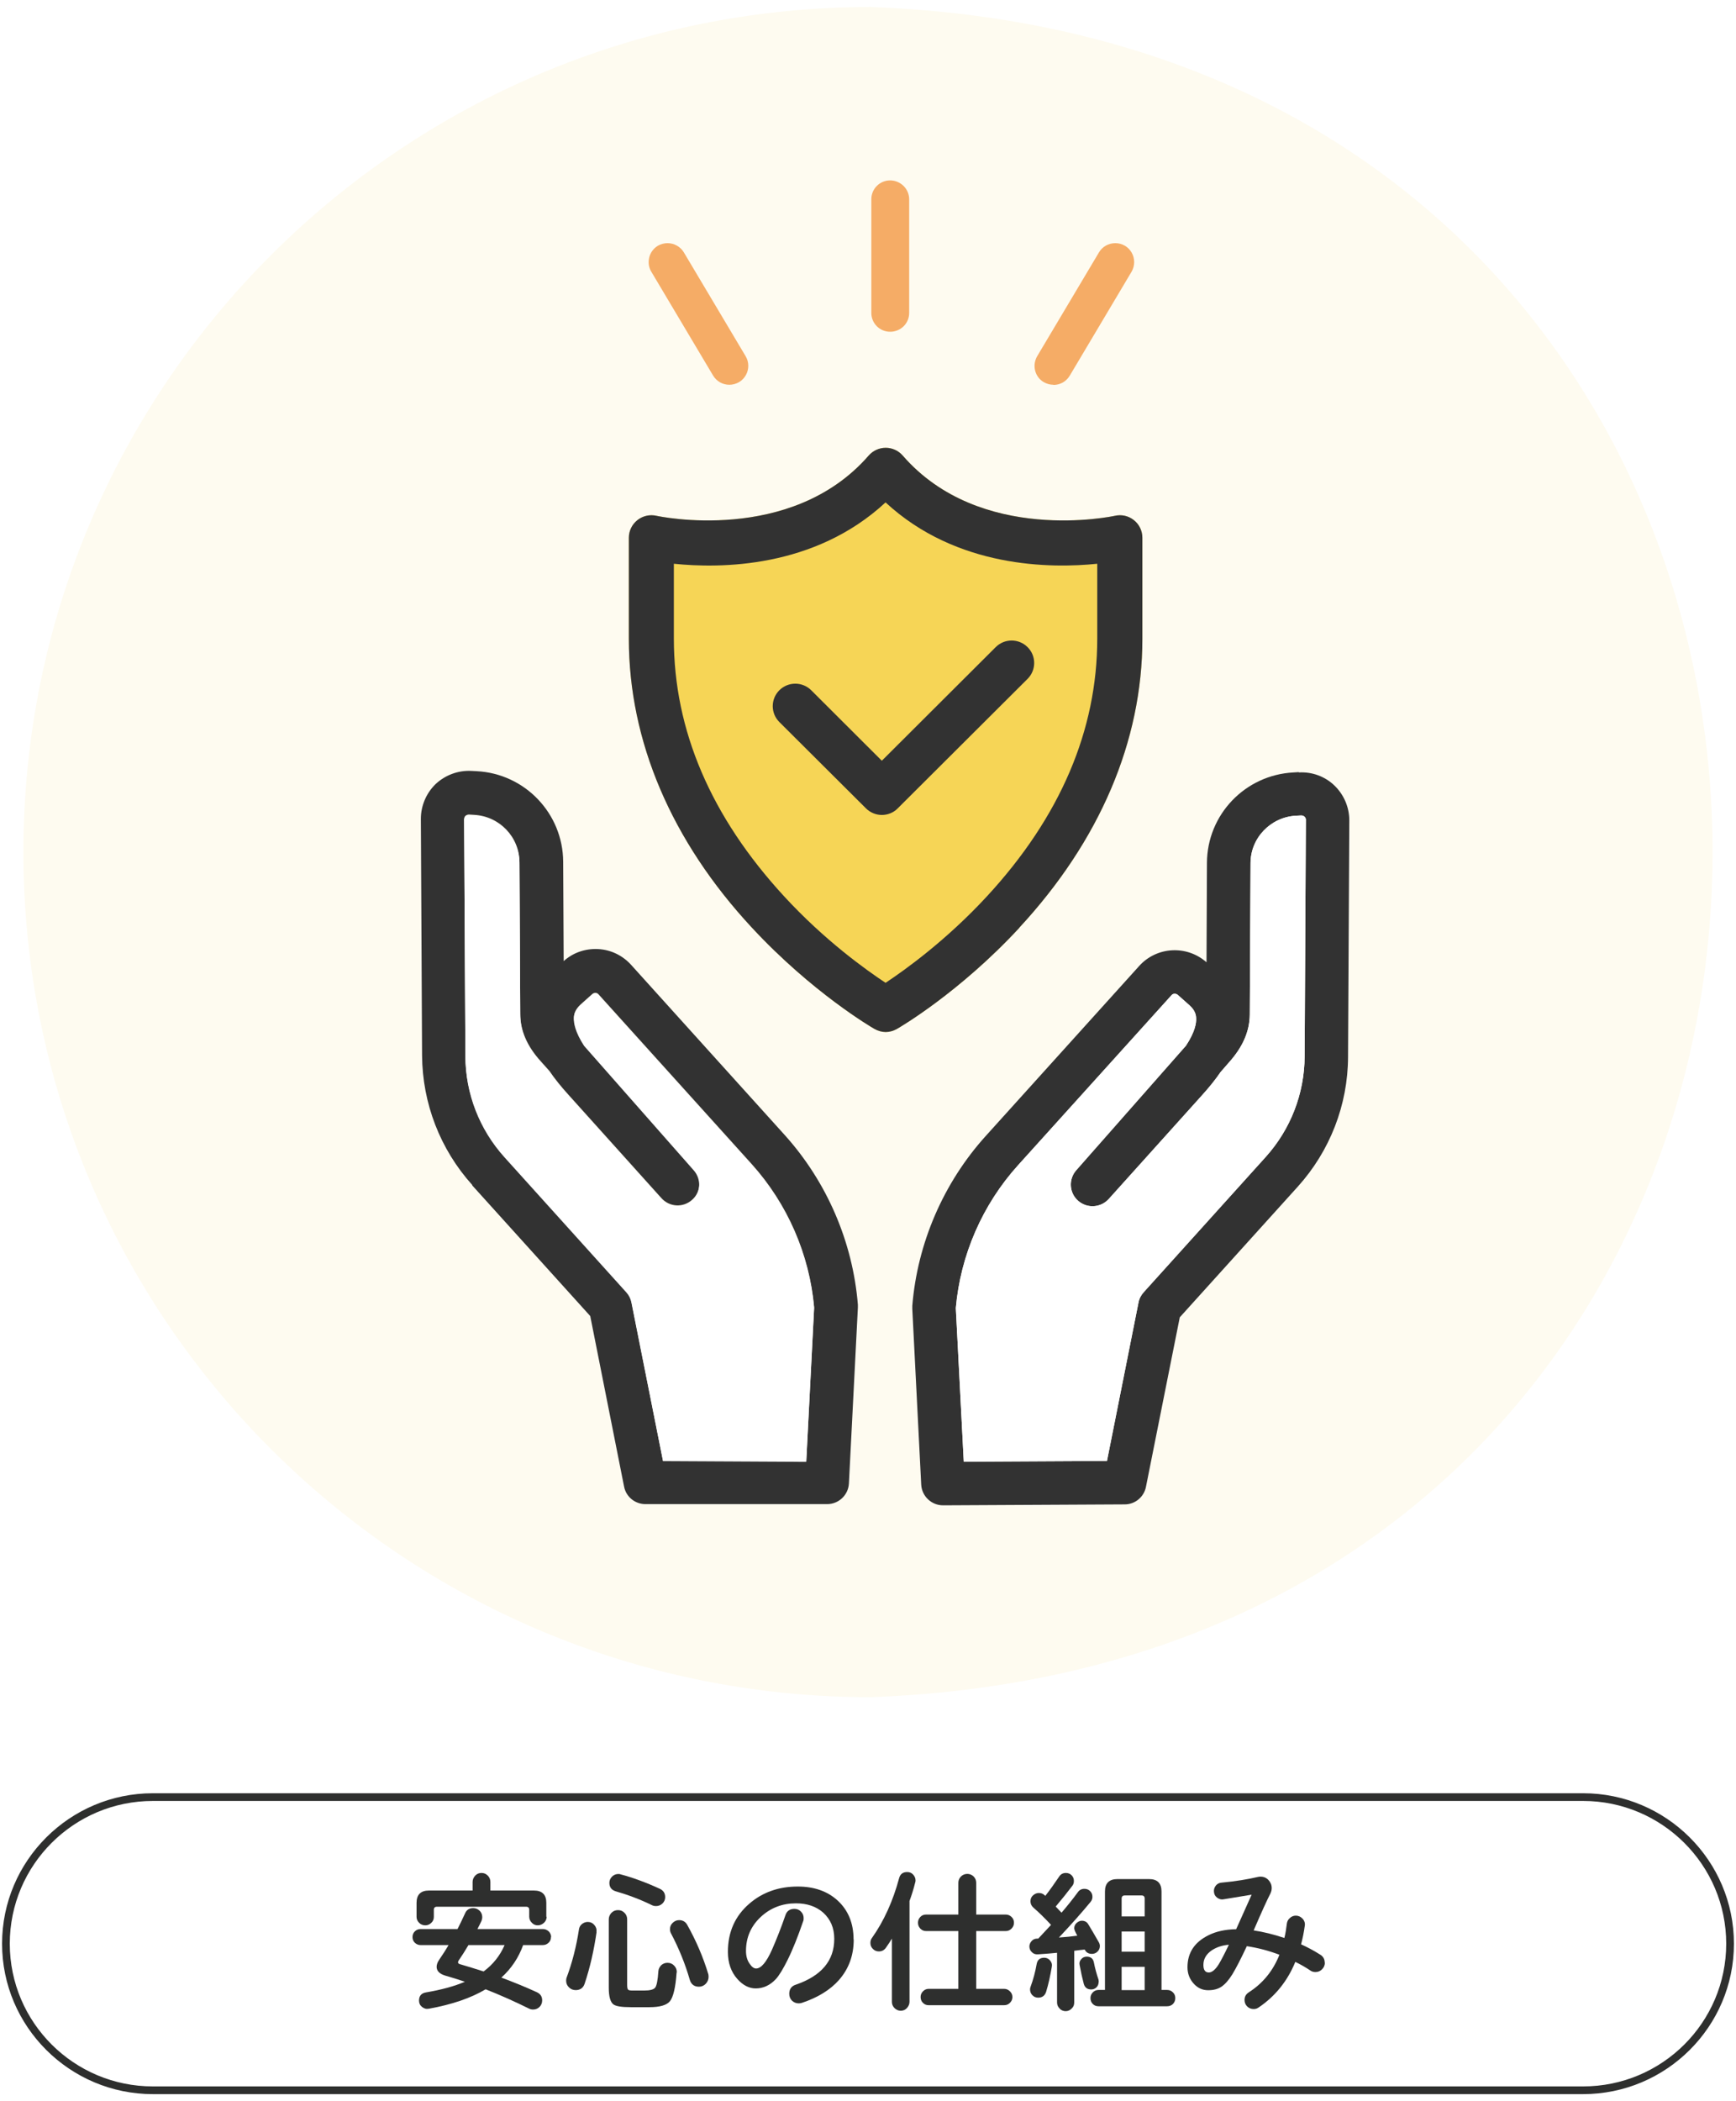 <?xml version="1.0" encoding="UTF-8"?>
<svg xmlns="http://www.w3.org/2000/svg" xmlns:xlink="http://www.w3.org/1999/xlink" width="124px" height="150px" viewBox="0 0 124 149" version="1.1">
<defs>
<clipPath id="clip1">
  <rect x="0" y="0" width="1" height="1"/>
</clipPath>
<g id="surface5" clip-path="url(#clip1)">
<rect x="0" y="0" width="1" height="1" style="fill:rgb(100%,100%,100%);fill-opacity:1;stroke:none;"/>
<path style=" stroke:none;fill-rule:nonzero;fill:rgb(96.471%,83.529%,33.725%);fill-opacity:1;" d="M 0.711 0.5 C 0.711 0.613 0.617 0.703 0.5 0.703 C 0.383 0.703 0.289 0.613 0.289 0.5 C 0.289 0.387 0.383 0.297 0.5 0.297 C 0.617 0.297 0.711 0.387 0.711 0.5 Z M 0.711 0.5 "/>
</g>
<pattern id="pattern0" patternUnits="userSpaceOnUse" width="1" height="1" patternTransform="matrix(1.448,-1.089,1.17,1.476,-5337.506,-8284.459)">
<use xlink:href="#surface5"/>
</pattern>
</defs>
<g id="surface1">
<path style=" stroke:none;fill-rule:nonzero;fill:url(#pattern0);" d="M 1.672 60.332 C 1.672 27.016 28.77 0 62.191 0 C 142.383 2.961 142.363 117.715 62.191 120.664 C 28.77 120.664 1.672 93.652 1.672 60.332 Z M 1.672 60.332 "/>
<path style=" stroke:none;fill-rule:nonzero;fill:rgb(100%,100%,100%);fill-opacity:1;" d="M 10.922 127.797 L 113.078 127.797 C 118.875 127.797 123.574 132.48 123.574 138.262 C 123.574 144.039 118.875 148.727 113.078 148.727 L 10.922 148.727 C 5.125 148.727 0.426 144.039 0.426 138.262 C 0.426 132.48 5.125 127.797 10.922 127.797 Z M 10.922 127.797 "/>
<path style=" stroke:none;fill-rule:nonzero;fill:rgb(18.039%,18.431%,18.039%);fill-opacity:1;" d="M 113.078 149 L 10.922 149 C 4.984 149 0.148 144.18 0.148 138.262 C 0.148 132.34 4.984 127.52 10.922 127.52 L 113.078 127.52 C 119.016 127.52 123.852 132.34 123.852 138.262 C 123.852 144.18 119.016 149 113.078 149 Z M 10.922 128.07 C 5.281 128.07 0.699 132.637 0.699 138.262 C 0.699 143.883 5.281 148.449 10.922 148.449 L 113.078 148.449 C 118.719 148.449 123.301 143.883 123.301 138.262 C 123.301 132.637 118.707 128.07 113.078 128.07 Z M 10.922 128.07 "/>
<path style=" stroke:none;fill-rule:nonzero;fill:rgb(18.039%,18.431%,18.039%);fill-opacity:1;" d="M 39.355 137.789 C 39.355 137.953 39.301 138.086 39.18 138.195 C 39.07 138.305 38.926 138.359 38.77 138.359 L 37.367 138.359 C 37.047 139.25 36.531 140.031 35.812 140.68 C 36.664 141 37.512 141.34 38.352 141.727 C 38.605 141.848 38.727 142.035 38.727 142.309 C 38.727 142.496 38.66 142.652 38.539 142.773 C 38.418 142.895 38.262 142.961 38.074 142.961 C 37.977 142.961 37.875 142.938 37.789 142.895 C 36.762 142.387 35.734 141.926 34.688 141.516 C 33.629 142.145 32.281 142.605 30.637 142.902 C 30.449 142.938 30.293 142.895 30.141 142.773 C 29.996 142.652 29.93 142.508 29.93 142.32 C 29.93 141.992 30.094 141.793 30.426 141.738 C 31.531 141.551 32.457 141.297 33.207 140.977 C 32.711 140.812 32.246 140.66 31.805 140.539 C 31.398 140.418 31.188 140.207 31.188 139.91 C 31.188 139.746 31.254 139.57 31.387 139.383 C 31.605 139.062 31.828 138.723 32.039 138.359 L 30.039 138.359 C 29.887 138.359 29.754 138.305 29.633 138.195 C 29.52 138.086 29.465 137.953 29.465 137.789 C 29.465 137.621 29.52 137.488 29.633 137.379 C 29.742 137.27 29.887 137.215 30.039 137.215 L 32.68 137.215 C 32.867 136.852 33.043 136.477 33.219 136.094 C 33.328 135.84 33.527 135.719 33.805 135.719 C 33.98 135.719 34.125 135.785 34.258 135.906 C 34.379 136.027 34.445 136.18 34.445 136.355 C 34.445 136.469 34.422 136.555 34.391 136.633 C 34.332 136.766 34.234 136.961 34.102 137.215 L 38.781 137.215 C 38.938 137.215 39.07 137.27 39.191 137.379 C 39.301 137.488 39.367 137.621 39.367 137.789 Z M 39.047 136.336 C 39.047 136.5 38.98 136.652 38.859 136.766 C 38.738 136.875 38.594 136.949 38.418 136.949 C 38.242 136.949 38.109 136.895 37.988 136.766 C 37.867 136.645 37.801 136.5 37.801 136.336 L 37.801 135.84 C 37.801 135.695 37.723 135.621 37.578 135.621 L 31.211 135.621 C 31.066 135.621 30.988 135.695 30.988 135.84 L 30.988 136.348 C 30.988 136.512 30.934 136.652 30.812 136.766 C 30.691 136.887 30.547 136.949 30.383 136.949 C 30.215 136.949 30.062 136.895 29.941 136.773 C 29.82 136.652 29.754 136.512 29.754 136.348 L 29.754 135.344 C 29.754 134.762 30.051 134.465 30.637 134.465 L 33.758 134.465 L 33.758 133.848 C 33.758 133.684 33.824 133.527 33.945 133.398 C 34.07 133.266 34.223 133.211 34.398 133.211 C 34.578 133.211 34.719 133.277 34.84 133.398 C 34.961 133.52 35.027 133.672 35.027 133.848 L 35.027 134.465 L 38.141 134.465 C 38.727 134.465 39.023 134.762 39.023 135.344 L 39.023 136.336 Z M 36.043 138.359 L 33.461 138.359 C 33.242 138.734 33.008 139.098 32.777 139.438 C 32.68 139.582 32.699 139.68 32.855 139.723 C 33.395 139.879 33.957 140.055 34.543 140.242 C 35.215 139.746 35.715 139.117 36.043 138.359 Z M 36.043 138.359 "/>
<path style=" stroke:none;fill-rule:nonzero;fill:rgb(18.039%,18.431%,18.039%);fill-opacity:1;" d="M 42.613 137.426 C 42.426 138.723 42.148 139.953 41.762 141.109 C 41.664 141.418 41.441 141.574 41.121 141.574 C 40.934 141.574 40.77 141.508 40.637 141.375 C 40.504 141.242 40.438 141.09 40.438 140.902 C 40.438 140.824 40.449 140.734 40.48 140.66 C 40.867 139.625 41.164 138.48 41.355 137.238 C 41.375 137.094 41.441 136.961 41.562 136.863 C 41.684 136.766 41.816 136.707 41.984 136.707 C 42.172 136.707 42.336 136.785 42.457 136.93 C 42.578 137.07 42.633 137.238 42.602 137.434 Z M 48.328 140.328 C 48.254 141.398 48.086 142.078 47.855 142.363 C 47.625 142.652 47.125 142.793 46.387 142.793 L 45.062 142.793 C 44.398 142.793 43.98 142.727 43.805 142.586 C 43.594 142.418 43.484 142.023 43.484 141.418 L 43.484 136.523 C 43.484 136.348 43.551 136.191 43.672 136.059 C 43.805 135.926 43.957 135.863 44.145 135.863 C 44.332 135.863 44.477 135.926 44.609 136.059 C 44.742 136.191 44.797 136.348 44.797 136.523 L 44.797 141.199 C 44.797 141.387 44.82 141.508 44.875 141.551 C 44.93 141.594 45.039 141.605 45.227 141.605 L 46 141.605 C 46.422 141.605 46.684 141.539 46.797 141.398 C 46.906 141.266 46.984 140.867 47.027 140.219 C 47.039 140.055 47.117 139.91 47.238 139.789 C 47.359 139.68 47.512 139.625 47.68 139.625 C 47.867 139.625 48.031 139.691 48.164 139.836 C 48.297 139.977 48.352 140.141 48.34 140.328 Z M 47.512 134.938 C 47.512 135.113 47.445 135.266 47.324 135.387 C 47.191 135.508 47.051 135.574 46.863 135.574 C 46.75 135.574 46.652 135.555 46.562 135.508 C 45.758 135.113 44.898 134.785 43.98 134.52 C 43.684 134.43 43.527 134.234 43.527 133.914 C 43.527 133.75 43.594 133.594 43.715 133.473 C 43.836 133.352 43.992 133.285 44.156 133.285 C 44.211 133.285 44.27 133.285 44.324 133.309 C 45.195 133.539 46.133 133.883 47.137 134.344 C 47.391 134.465 47.512 134.664 47.512 134.938 Z M 50.613 140.625 C 50.613 140.812 50.547 140.977 50.414 141.121 C 50.285 141.254 50.117 141.332 49.93 141.332 C 49.586 141.332 49.367 141.164 49.27 140.836 C 48.949 139.723 48.508 138.625 47.934 137.535 C 47.879 137.434 47.855 137.336 47.855 137.227 C 47.855 137.039 47.922 136.887 48.055 136.766 C 48.188 136.645 48.328 136.578 48.508 136.578 C 48.762 136.578 48.957 136.688 49.082 136.906 C 49.719 138.039 50.227 139.219 50.594 140.438 C 50.602 140.473 50.613 140.539 50.613 140.637 Z M 50.613 140.625 "/>
<path style=" stroke:none;fill-rule:nonzero;fill:rgb(18.039%,18.431%,18.039%);fill-opacity:1;" d="M 60.98 137.965 C 60.98 139.098 60.625 140.055 59.93 140.848 C 59.301 141.562 58.418 142.102 57.281 142.484 C 57.203 142.508 57.125 142.52 57.051 142.52 C 56.863 142.52 56.707 142.453 56.574 142.332 C 56.441 142.199 56.375 142.035 56.375 141.836 C 56.375 141.508 56.531 141.285 56.84 141.188 C 58.672 140.559 59.59 139.473 59.59 137.918 C 59.59 137.137 59.324 136.523 58.805 136.047 C 58.297 135.598 57.645 135.379 56.852 135.379 C 55.891 135.379 55.051 135.695 54.355 136.336 C 53.641 136.996 53.285 137.809 53.285 138.777 C 53.285 139.152 53.375 139.461 53.562 139.715 C 53.703 139.922 53.859 140.031 54.004 140.031 C 54.367 140.031 54.742 139.582 55.141 138.691 C 55.492 137.887 55.812 137.07 56.102 136.227 C 56.199 135.926 56.422 135.773 56.742 135.773 C 56.93 135.773 57.094 135.84 57.215 135.973 C 57.348 136.105 57.402 136.258 57.402 136.434 C 57.402 136.512 57.402 136.578 57.371 136.652 C 57.004 137.723 56.641 138.645 56.254 139.426 C 55.934 140.066 55.66 140.527 55.406 140.801 C 54.996 141.23 54.523 141.453 53.98 141.453 C 53.508 141.453 53.066 141.23 52.668 140.781 C 52.215 140.273 51.992 139.625 51.992 138.844 C 51.992 137.434 52.5 136.289 53.516 135.41 C 54.465 134.586 55.625 134.18 56.984 134.18 C 58.141 134.18 59.09 134.508 59.82 135.168 C 60.582 135.863 60.969 136.797 60.969 137.953 Z M 60.98 137.965 "/>
<path style=" stroke:none;fill-rule:nonzero;fill:rgb(18.039%,18.431%,18.039%);fill-opacity:1;" d="M 65.395 133.738 C 65.395 133.738 65.395 133.836 65.371 133.891 C 65.25 134.387 65.105 134.828 64.965 135.211 L 64.965 142.41 C 64.965 142.574 64.898 142.727 64.777 142.859 C 64.656 142.992 64.5 143.047 64.336 143.047 C 64.168 143.047 64.016 142.98 63.895 142.859 C 63.773 142.738 63.707 142.586 63.707 142.418 L 63.707 137.898 C 63.594 138.086 63.453 138.305 63.273 138.559 C 63.152 138.723 62.988 138.812 62.777 138.812 C 62.613 138.812 62.469 138.754 62.348 138.633 C 62.227 138.512 62.172 138.371 62.172 138.207 C 62.172 138.074 62.203 137.953 62.281 137.852 C 63.133 136.652 63.781 135.223 64.223 133.582 C 64.301 133.285 64.5 133.145 64.797 133.145 C 64.965 133.145 65.105 133.199 65.219 133.32 C 65.328 133.441 65.395 133.574 65.395 133.738 Z M 72.426 136.766 C 72.426 136.93 72.371 137.062 72.25 137.184 C 72.129 137.305 71.996 137.359 71.828 137.359 L 69.73 137.359 L 69.73 141.484 L 71.719 141.484 C 71.883 141.484 72.016 141.539 72.137 141.66 C 72.25 141.77 72.316 141.902 72.316 142.066 C 72.316 142.234 72.258 142.363 72.137 142.484 C 72.016 142.605 71.883 142.652 71.719 142.652 L 66.332 142.652 C 66.168 142.652 66.035 142.598 65.926 142.484 C 65.812 142.375 65.758 142.234 65.758 142.066 C 65.758 141.902 65.812 141.781 65.926 141.66 C 66.035 141.551 66.168 141.484 66.332 141.484 L 68.453 141.484 L 68.453 137.359 L 66.156 137.359 C 65.988 137.359 65.859 137.305 65.738 137.184 C 65.625 137.062 65.57 136.93 65.57 136.766 C 65.57 136.598 65.625 136.469 65.738 136.348 C 65.848 136.234 65.988 136.18 66.156 136.18 L 68.453 136.18 L 68.453 133.914 C 68.453 133.738 68.52 133.582 68.641 133.461 C 68.762 133.344 68.914 133.277 69.094 133.277 C 69.27 133.277 69.422 133.344 69.543 133.461 C 69.664 133.582 69.73 133.738 69.73 133.914 L 69.73 136.18 L 71.828 136.18 C 71.996 136.18 72.129 136.234 72.25 136.348 C 72.371 136.457 72.426 136.598 72.426 136.766 Z M 72.426 136.766 "/>
<path style=" stroke:none;fill-rule:nonzero;fill:rgb(18.039%,18.431%,18.039%);fill-opacity:1;" d="M 78.562 138.426 C 78.562 138.578 78.508 138.711 78.398 138.82 C 78.285 138.934 78.152 138.988 77.988 138.988 C 77.758 138.988 77.578 138.887 77.48 138.68 L 77.469 138.68 C 77.238 138.699 76.984 138.734 76.73 138.766 L 76.73 142.465 C 76.73 142.629 76.676 142.773 76.543 142.895 C 76.422 143.016 76.277 143.078 76.121 143.078 C 75.969 143.078 75.805 143.023 75.691 142.895 C 75.57 142.773 75.504 142.629 75.504 142.465 L 75.504 138.91 C 75.172 138.941 74.723 138.988 74.137 139.02 C 73.969 139.031 73.828 138.988 73.715 138.875 C 73.594 138.766 73.527 138.625 73.527 138.457 C 73.527 138.316 73.586 138.184 73.684 138.074 C 73.781 137.965 73.914 137.898 74.07 137.898 L 74.16 137.898 L 75.074 136.918 C 74.676 136.488 74.258 136.07 73.805 135.676 C 73.672 135.555 73.605 135.41 73.605 135.234 C 73.605 135.059 73.66 134.926 73.781 134.816 C 73.906 134.707 74.035 134.641 74.203 134.641 C 74.367 134.641 74.512 134.695 74.621 134.805 L 74.664 134.848 C 74.996 134.422 75.328 133.957 75.66 133.461 C 75.77 133.297 75.926 133.211 76.133 133.211 C 76.301 133.211 76.434 133.266 76.543 133.375 C 76.652 133.484 76.707 133.617 76.707 133.781 C 76.707 133.914 76.676 134.023 76.598 134.125 C 76.234 134.605 75.836 135.102 75.406 135.609 L 75.824 136.047 C 76.254 135.543 76.652 135.047 76.996 134.574 C 77.105 134.422 77.262 134.344 77.457 134.344 C 77.625 134.344 77.758 134.398 77.867 134.508 C 77.977 134.617 78.031 134.75 78.031 134.914 C 78.031 135.047 77.988 135.168 77.898 135.277 C 77.27 136.039 76.52 136.887 75.637 137.82 C 76.121 137.789 76.566 137.742 76.949 137.688 C 76.809 137.434 76.73 137.258 76.73 137.16 C 76.73 137.016 76.785 136.887 76.895 136.785 C 77.008 136.688 77.129 136.621 77.27 136.621 C 77.48 136.621 77.637 136.707 77.734 136.875 C 77.898 137.148 78.152 137.566 78.484 138.152 C 78.539 138.25 78.562 138.336 78.562 138.426 Z M 75.129 139.91 C 75.02 140.559 74.887 141.156 74.723 141.695 C 74.633 141.969 74.445 142.113 74.16 142.113 C 73.992 142.113 73.859 142.059 73.738 141.938 C 73.629 141.824 73.574 141.684 73.574 141.516 C 73.574 141.461 73.586 141.398 73.617 141.32 C 73.805 140.812 73.949 140.273 74.047 139.715 C 74.102 139.414 74.281 139.262 74.59 139.262 C 74.754 139.262 74.898 139.328 75.008 139.461 C 75.117 139.594 75.164 139.734 75.129 139.898 Z M 78.473 141 C 78.473 141.145 78.418 141.277 78.32 141.375 C 78.219 141.473 78.086 141.527 77.945 141.527 C 77.668 141.527 77.492 141.398 77.414 141.133 C 77.316 140.77 77.215 140.316 77.117 139.789 C 77.082 139.625 77.117 139.492 77.227 139.371 C 77.324 139.25 77.457 139.184 77.625 139.184 C 77.898 139.184 78.078 139.316 78.133 139.594 C 78.219 140.031 78.332 140.438 78.465 140.824 C 78.473 140.902 78.484 140.957 78.484 140.988 Z M 83.949 142.145 C 83.949 142.309 83.895 142.441 83.785 142.562 C 83.672 142.672 83.531 142.727 83.363 142.727 L 78.465 142.727 C 78.297 142.727 78.164 142.672 78.055 142.562 C 77.945 142.453 77.891 142.309 77.891 142.145 C 77.891 141.98 77.945 141.859 78.055 141.738 C 78.164 141.629 78.297 141.562 78.465 141.562 L 78.926 141.562 L 78.926 134.531 C 78.926 133.945 79.227 133.648 79.809 133.648 L 82.082 133.648 C 82.668 133.648 82.965 133.945 82.965 134.531 L 82.965 141.562 L 83.363 141.562 C 83.531 141.562 83.66 141.617 83.785 141.738 C 83.895 141.848 83.949 141.98 83.949 142.145 Z M 81.762 136.312 L 81.762 135.035 C 81.762 134.895 81.688 134.816 81.543 134.816 L 80.34 134.816 C 80.195 134.816 80.117 134.895 80.117 135.035 L 80.117 136.312 Z M 81.762 138.832 L 81.762 137.391 L 80.117 137.391 L 80.117 138.832 Z M 81.762 141.574 L 81.762 139.91 L 80.117 139.91 L 80.117 141.574 Z M 81.762 141.574 "/>
<path style=" stroke:none;fill-rule:nonzero;fill:rgb(18.039%,18.431%,18.039%);fill-opacity:1;" d="M 94.633 139.613 C 94.633 139.801 94.566 139.953 94.434 140.086 C 94.301 140.219 94.148 140.285 93.961 140.285 C 93.828 140.285 93.707 140.254 93.598 140.176 C 93.266 139.953 92.91 139.746 92.523 139.559 C 91.961 140.934 91.078 142.023 89.898 142.816 C 89.789 142.895 89.668 142.926 89.547 142.926 C 89.359 142.926 89.203 142.859 89.082 142.738 C 88.961 142.617 88.895 142.465 88.895 142.277 C 88.895 142.047 88.992 141.871 89.191 141.738 C 90.207 141.09 90.938 140.188 91.387 139.051 C 90.648 138.766 89.863 138.559 89.059 138.438 C 88.641 139.328 88.297 140 88.023 140.449 C 87.77 140.855 87.516 141.145 87.262 141.32 C 87.008 141.496 86.688 141.582 86.301 141.582 C 85.891 141.582 85.551 141.43 85.262 141.109 C 84.977 140.793 84.82 140.406 84.82 139.945 C 84.82 138.898 85.328 138.141 86.344 137.645 C 86.887 137.379 87.535 137.238 88.297 137.227 C 88.551 136.664 88.914 135.84 89.402 134.762 C 89.094 134.816 88.43 134.926 87.402 135.09 C 87.215 135.125 87.062 135.07 86.918 134.961 C 86.773 134.84 86.707 134.684 86.707 134.496 C 86.707 134.344 86.762 134.211 86.863 134.09 C 86.961 133.98 87.094 133.914 87.25 133.902 C 88.285 133.805 89.148 133.66 89.844 133.496 C 89.898 133.484 89.965 133.473 90.031 133.473 C 90.262 133.473 90.449 133.551 90.605 133.715 C 90.758 133.883 90.836 134.066 90.836 134.289 C 90.836 134.422 90.805 134.543 90.75 134.664 C 90.516 135.113 90.117 135.992 89.547 137.312 C 90.23 137.414 90.957 137.59 91.742 137.852 C 91.82 137.535 91.875 137.191 91.918 136.828 C 91.941 136.664 92.008 136.531 92.141 136.422 C 92.262 136.312 92.402 136.258 92.559 136.258 C 92.746 136.258 92.91 136.336 93.043 136.477 C 93.176 136.621 93.23 136.797 93.199 136.984 C 93.133 137.457 93.043 137.898 92.934 138.305 C 93.387 138.512 93.852 138.754 94.301 139.043 C 94.512 139.172 94.621 139.359 94.621 139.602 Z M 87.777 138.336 C 87.316 138.371 86.906 138.504 86.555 138.734 C 86.156 139.008 85.957 139.352 85.957 139.777 C 85.957 140.141 86.09 140.316 86.344 140.316 C 86.566 140.316 86.809 140.121 87.062 139.715 C 87.203 139.48 87.449 139.02 87.777 138.336 Z M 87.777 138.336 "/>
<path style=" stroke:none;fill-rule:nonzero;fill:rgb(19.608%,19.608%,19.608%);fill-opacity:1;" d="M 33.727 84.121 L 42.16 93.453 L 44.578 105.633 C 44.719 106.359 45.359 106.879 46.102 106.879 L 59.082 106.879 C 59.91 106.879 60.594 106.23 60.637 105.402 L 61.277 92.848 C 61.277 92.781 61.277 92.715 61.277 92.641 C 60.914 88.16 59.059 83.859 56.035 80.512 L 45.074 68.375 C 44.465 67.707 43.629 67.297 42.711 67.254 C 41.805 67.211 40.934 67.508 40.262 68.113 L 40.227 61.016 C 40.207 57.57 37.492 54.73 34.047 54.555 L 33.66 54.535 C 32.723 54.488 31.805 54.832 31.121 55.469 C 30.449 56.117 30.062 57.02 30.062 57.957 L 30.148 74.848 C 30.172 78.27 31.441 81.559 33.738 84.102 Z M 33.25 57.734 C 33.25 57.734 33.375 57.648 33.484 57.648 L 33.871 57.672 C 35.68 57.77 37.105 59.254 37.105 61.059 L 37.16 71.863 C 37.16 73.062 37.645 74.188 38.637 75.277 L 39.246 75.957 C 39.621 76.508 40.074 77.07 40.602 77.652 L 47.246 85.035 C 47.82 85.676 48.793 85.73 49.434 85.156 C 50.074 84.598 50.129 83.617 49.566 82.977 L 41.73 74.086 C 41.09 73.098 40.988 72.457 41 72.117 C 41 71.898 41.078 71.566 41.477 71.203 L 42.312 70.457 C 42.391 70.391 42.48 70.379 42.535 70.379 C 42.59 70.379 42.68 70.402 42.746 70.477 L 53.703 82.613 C 56.242 85.434 57.82 89.043 58.152 92.816 L 57.59 103.797 L 47.359 103.797 L 45.105 92.441 C 45.051 92.168 44.93 91.914 44.742 91.703 L 36.035 82.055 C 34.246 80.074 33.25 77.52 33.242 74.859 L 33.152 57.969 C 33.152 57.855 33.207 57.781 33.25 57.734 Z M 33.25 57.734 "/>
<path style=" stroke:none;fill-rule:nonzero;fill:rgb(19.608%,19.608%,19.608%);fill-opacity:1;" d="M 92.777 54.621 L 92.395 54.645 C 88.938 54.82 86.223 57.66 86.211 61.102 L 86.18 68.199 C 84.777 66.957 82.625 67.066 81.367 68.465 L 70.406 80.602 C 67.391 83.938 65.527 88.25 65.164 92.727 C 65.164 92.793 65.164 92.859 65.164 92.938 L 65.801 105.492 C 65.848 106.316 66.531 106.965 67.359 106.965 L 80.34 106.898 C 81.078 106.898 81.707 106.371 81.852 105.656 L 84.27 93.543 L 92.703 84.211 C 94.996 81.668 96.277 78.379 96.289 74.957 L 96.379 58.066 C 96.379 57.129 95.992 56.227 95.316 55.578 C 94.645 54.93 93.719 54.59 92.777 54.645 Z M 93.188 74.914 C 93.176 77.574 92.184 80.129 90.395 82.109 L 81.688 91.758 C 81.5 91.969 81.367 92.223 81.32 92.496 L 79.07 103.797 L 68.84 103.852 L 68.273 92.883 C 68.605 89.105 70.172 85.5 72.723 82.68 L 83.684 70.543 C 83.793 70.414 83.992 70.414 84.125 70.523 L 84.965 71.27 C 85.371 71.633 85.43 71.965 85.438 72.184 C 85.461 72.523 85.363 73.164 84.711 74.152 L 76.875 83.043 C 76.312 83.684 76.367 84.66 77.008 85.223 C 77.645 85.785 78.617 85.73 79.191 85.102 L 85.824 77.73 C 86.355 77.145 86.809 76.586 87.184 76.035 L 87.789 75.34 C 88.773 74.242 89.258 73.129 89.27 71.93 L 89.324 61.125 C 89.324 59.32 90.758 57.836 92.559 57.734 L 92.945 57.715 C 93.055 57.715 93.133 57.758 93.176 57.801 C 93.223 57.848 93.277 57.91 93.277 58.023 Z M 93.188 74.914 "/>
<path style=" stroke:none;fill-rule:nonzero;fill:rgb(100%,100%,100%);fill-opacity:1;" d="M 93.188 74.914 C 93.176 77.574 92.184 80.129 90.395 82.109 L 81.688 91.758 C 81.5 91.969 81.367 92.223 81.32 92.496 L 79.07 103.797 L 68.84 103.852 L 68.273 92.883 C 68.605 89.105 70.172 85.5 72.723 82.68 L 83.684 70.543 C 83.793 70.414 83.992 70.414 84.125 70.523 L 84.965 71.27 C 85.371 71.633 85.43 71.965 85.438 72.184 C 85.461 72.523 85.363 73.164 84.711 74.152 L 76.875 83.043 C 76.312 83.684 76.367 84.66 77.008 85.223 C 77.645 85.785 78.617 85.73 79.191 85.102 L 85.824 77.73 C 86.355 77.145 86.809 76.586 87.184 76.035 L 87.789 75.34 C 88.773 74.242 89.258 73.129 89.27 71.93 L 89.324 61.125 C 89.324 59.32 90.758 57.836 92.559 57.734 L 92.945 57.715 C 93.055 57.715 93.133 57.758 93.176 57.801 C 93.223 57.848 93.277 57.91 93.277 58.023 Z M 93.188 74.914 "/>
<path style=" stroke:none;fill-rule:nonzero;fill:rgb(100%,100%,100%);fill-opacity:1;" d="M 33.152 58.031 C 33.152 57.922 33.207 57.848 33.25 57.812 C 33.297 57.77 33.375 57.727 33.484 57.727 L 33.871 57.746 C 35.68 57.848 37.105 59.332 37.105 61.137 L 37.16 71.941 C 37.16 73.141 37.645 74.262 38.637 75.352 L 39.246 76.047 C 39.621 76.598 40.074 77.156 40.602 77.742 L 47.238 85.113 C 47.812 85.75 48.781 85.805 49.422 85.234 C 50.062 84.672 50.117 83.695 49.555 83.055 L 41.719 74.164 C 41.078 73.176 40.977 72.535 40.988 72.195 C 40.988 71.977 41.066 71.645 41.465 71.281 L 42.305 70.531 C 42.434 70.422 42.621 70.422 42.746 70.555 L 53.703 82.691 C 56.242 85.508 57.82 89.117 58.152 92.891 L 57.59 103.863 L 47.359 103.809 L 45.105 92.508 C 45.051 92.23 44.93 91.98 44.742 91.77 L 36.035 82.121 C 34.246 80.141 33.25 77.586 33.242 74.922 Z M 33.152 58.031 "/>
<path style=" stroke:none;fill-rule:nonzero;fill:rgb(96.078%,67.451%,40%);fill-opacity:1;" d="M 63.582 23.184 C 62.832 23.184 62.238 22.578 62.238 21.844 L 62.238 13.723 C 62.238 12.973 62.844 12.379 63.582 12.379 C 64.324 12.379 64.941 12.984 64.941 13.723 L 64.941 21.844 C 64.941 22.59 64.336 23.184 63.582 23.184 Z M 63.582 23.184 "/>
<path style=" stroke:none;fill-rule:nonzero;fill:rgb(96.078%,67.451%,40%);fill-opacity:1;" d="M 63.582 22.855 C 63.02 22.855 62.57 22.402 62.57 21.844 L 62.57 13.723 C 62.57 13.16 63.02 12.711 63.582 12.711 C 64.148 12.711 64.598 13.16 64.598 13.723 L 64.598 21.844 C 64.598 22.402 64.148 22.855 63.582 22.855 Z M 63.582 22.855 "/>
<path style=" stroke:none;fill-rule:nonzero;fill:rgb(96.078%,67.451%,40%);fill-opacity:1;" d="M 52.105 26.969 C 51.617 26.969 51.188 26.727 50.934 26.309 L 46.52 18.895 C 46.332 18.586 46.289 18.223 46.375 17.871 C 46.465 17.52 46.684 17.23 46.992 17.043 C 47.203 16.922 47.445 16.859 47.68 16.859 C 48.152 16.859 48.605 17.109 48.848 17.52 L 53.262 24.934 C 53.387 25.145 53.449 25.375 53.449 25.617 C 53.449 26.09 53.199 26.539 52.789 26.781 C 52.578 26.902 52.336 26.969 52.094 26.969 Z M 52.105 26.969 "/>
<path style=" stroke:none;fill-rule:nonzero;fill:rgb(96.078%,67.451%,40%);fill-opacity:1;" d="M 52.105 26.641 C 51.742 26.641 51.41 26.453 51.223 26.145 L 46.805 18.727 C 46.664 18.496 46.629 18.223 46.695 17.957 C 46.762 17.695 46.93 17.473 47.16 17.332 C 47.312 17.242 47.492 17.188 47.68 17.188 C 48.043 17.188 48.375 17.375 48.562 17.684 L 52.977 25.098 C 53.074 25.254 53.121 25.43 53.121 25.617 C 53.121 25.98 52.934 26.309 52.625 26.496 C 52.469 26.586 52.281 26.641 52.105 26.641 Z M 52.105 26.641 "/>
<path style=" stroke:none;fill-rule:nonzero;fill:rgb(96.078%,67.451%,40%);fill-opacity:1;" d="M 75.25 26.969 C 75.008 26.969 74.766 26.902 74.555 26.781 C 74.246 26.605 74.027 26.309 73.938 25.957 C 73.848 25.605 73.906 25.242 74.082 24.934 L 78.496 17.52 C 78.738 17.109 79.18 16.859 79.668 16.859 C 79.91 16.859 80.141 16.922 80.352 17.043 C 80.758 17.285 81.012 17.727 81.012 18.211 C 81.012 18.453 80.945 18.695 80.824 18.902 L 76.41 26.32 C 76.156 26.738 75.738 26.98 75.238 26.98 Z M 75.25 26.969 "/>
<path style=" stroke:none;fill-rule:nonzero;fill:rgb(96.078%,67.451%,40%);fill-opacity:1;" d="M 75.25 26.641 C 75.074 26.641 74.887 26.586 74.73 26.496 C 74.5 26.355 74.336 26.133 74.27 25.879 C 74.203 25.617 74.234 25.34 74.379 25.109 L 78.793 17.695 C 78.98 17.387 79.312 17.199 79.676 17.199 C 79.855 17.199 80.043 17.254 80.195 17.34 C 80.504 17.527 80.691 17.859 80.691 18.223 C 80.691 18.398 80.648 18.586 80.551 18.738 L 76.133 26.156 C 75.945 26.477 75.625 26.652 75.262 26.652 Z M 75.25 26.641 "/>
<path style=" stroke:none;fill-rule:nonzero;fill:rgb(96.471%,83.529%,33.725%);fill-opacity:1;" d="M 72.801 65.734 C 78.551 59.531 81.598 52.398 81.598 45.105 L 81.598 37.887 C 81.598 37.402 81.379 36.938 80.992 36.633 C 80.605 36.324 80.109 36.215 79.633 36.324 C 79.535 36.344 70.02 38.402 64.477 32.02 C 64.168 31.668 63.727 31.469 63.266 31.469 C 62.801 31.469 62.359 31.668 62.051 32.02 C 56.496 38.402 46.984 36.344 46.895 36.324 C 46.422 36.215 45.914 36.324 45.527 36.633 C 45.141 36.938 44.918 37.402 44.918 37.887 L 44.918 45.105 C 44.918 52.398 47.953 59.539 53.715 65.734 C 58.02 70.367 62.281 72.855 62.457 72.953 C 62.711 73.098 62.988 73.176 63.266 73.176 C 63.539 73.176 63.816 73.098 64.07 72.953 C 64.246 72.855 68.52 70.367 72.812 65.734 Z M 72.801 65.734 "/>
<path style=" stroke:none;fill-rule:nonzero;fill:rgb(19.608%,19.608%,19.608%);fill-opacity:1;" d="M 71.121 45.699 L 62.988 53.809 L 57.945 48.777 C 57.312 48.152 56.301 48.152 55.668 48.777 C 55.039 49.406 55.039 50.418 55.668 51.047 L 61.852 57.207 C 62.16 57.516 62.578 57.68 62.988 57.68 C 63.395 57.68 63.816 57.527 64.125 57.207 L 73.398 47.965 C 74.027 47.336 74.027 46.324 73.398 45.699 C 72.766 45.07 71.754 45.07 71.121 45.699 Z M 71.121 45.699 "/>
<path style=" stroke:none;fill-rule:nonzero;fill:rgb(19.608%,19.608%,19.608%);fill-opacity:1;" d="M 72.801 65.734 C 78.551 59.531 81.598 52.398 81.598 45.105 L 81.598 37.887 C 81.598 37.402 81.379 36.938 80.992 36.633 C 80.605 36.324 80.109 36.215 79.633 36.324 C 79.535 36.344 70.02 38.402 64.477 32.02 C 64.168 31.668 63.727 31.469 63.266 31.469 C 62.801 31.469 62.359 31.668 62.051 32.02 C 56.496 38.402 46.984 36.344 46.895 36.324 C 46.422 36.215 45.914 36.324 45.527 36.633 C 45.141 36.938 44.918 37.402 44.918 37.887 L 44.918 45.105 C 44.918 52.398 47.953 59.539 53.715 65.734 C 58.02 70.367 62.281 72.855 62.457 72.953 C 62.711 73.098 62.988 73.176 63.266 73.176 C 63.539 73.176 63.816 73.098 64.07 72.953 C 64.246 72.855 68.52 70.367 72.812 65.734 Z M 63.254 69.664 C 61.875 68.75 58.914 66.648 56 63.48 C 50.781 57.812 48.133 51.629 48.133 45.094 L 48.133 39.746 C 51.422 40.086 58.164 40.086 63.254 35.367 C 68.34 40.074 75.086 40.086 78.375 39.746 L 78.375 45.094 C 78.375 51.629 75.727 57.824 70.504 63.48 C 67.59 66.637 64.633 68.75 63.254 69.664 Z M 63.254 69.664 "/>
</g>
</svg>
